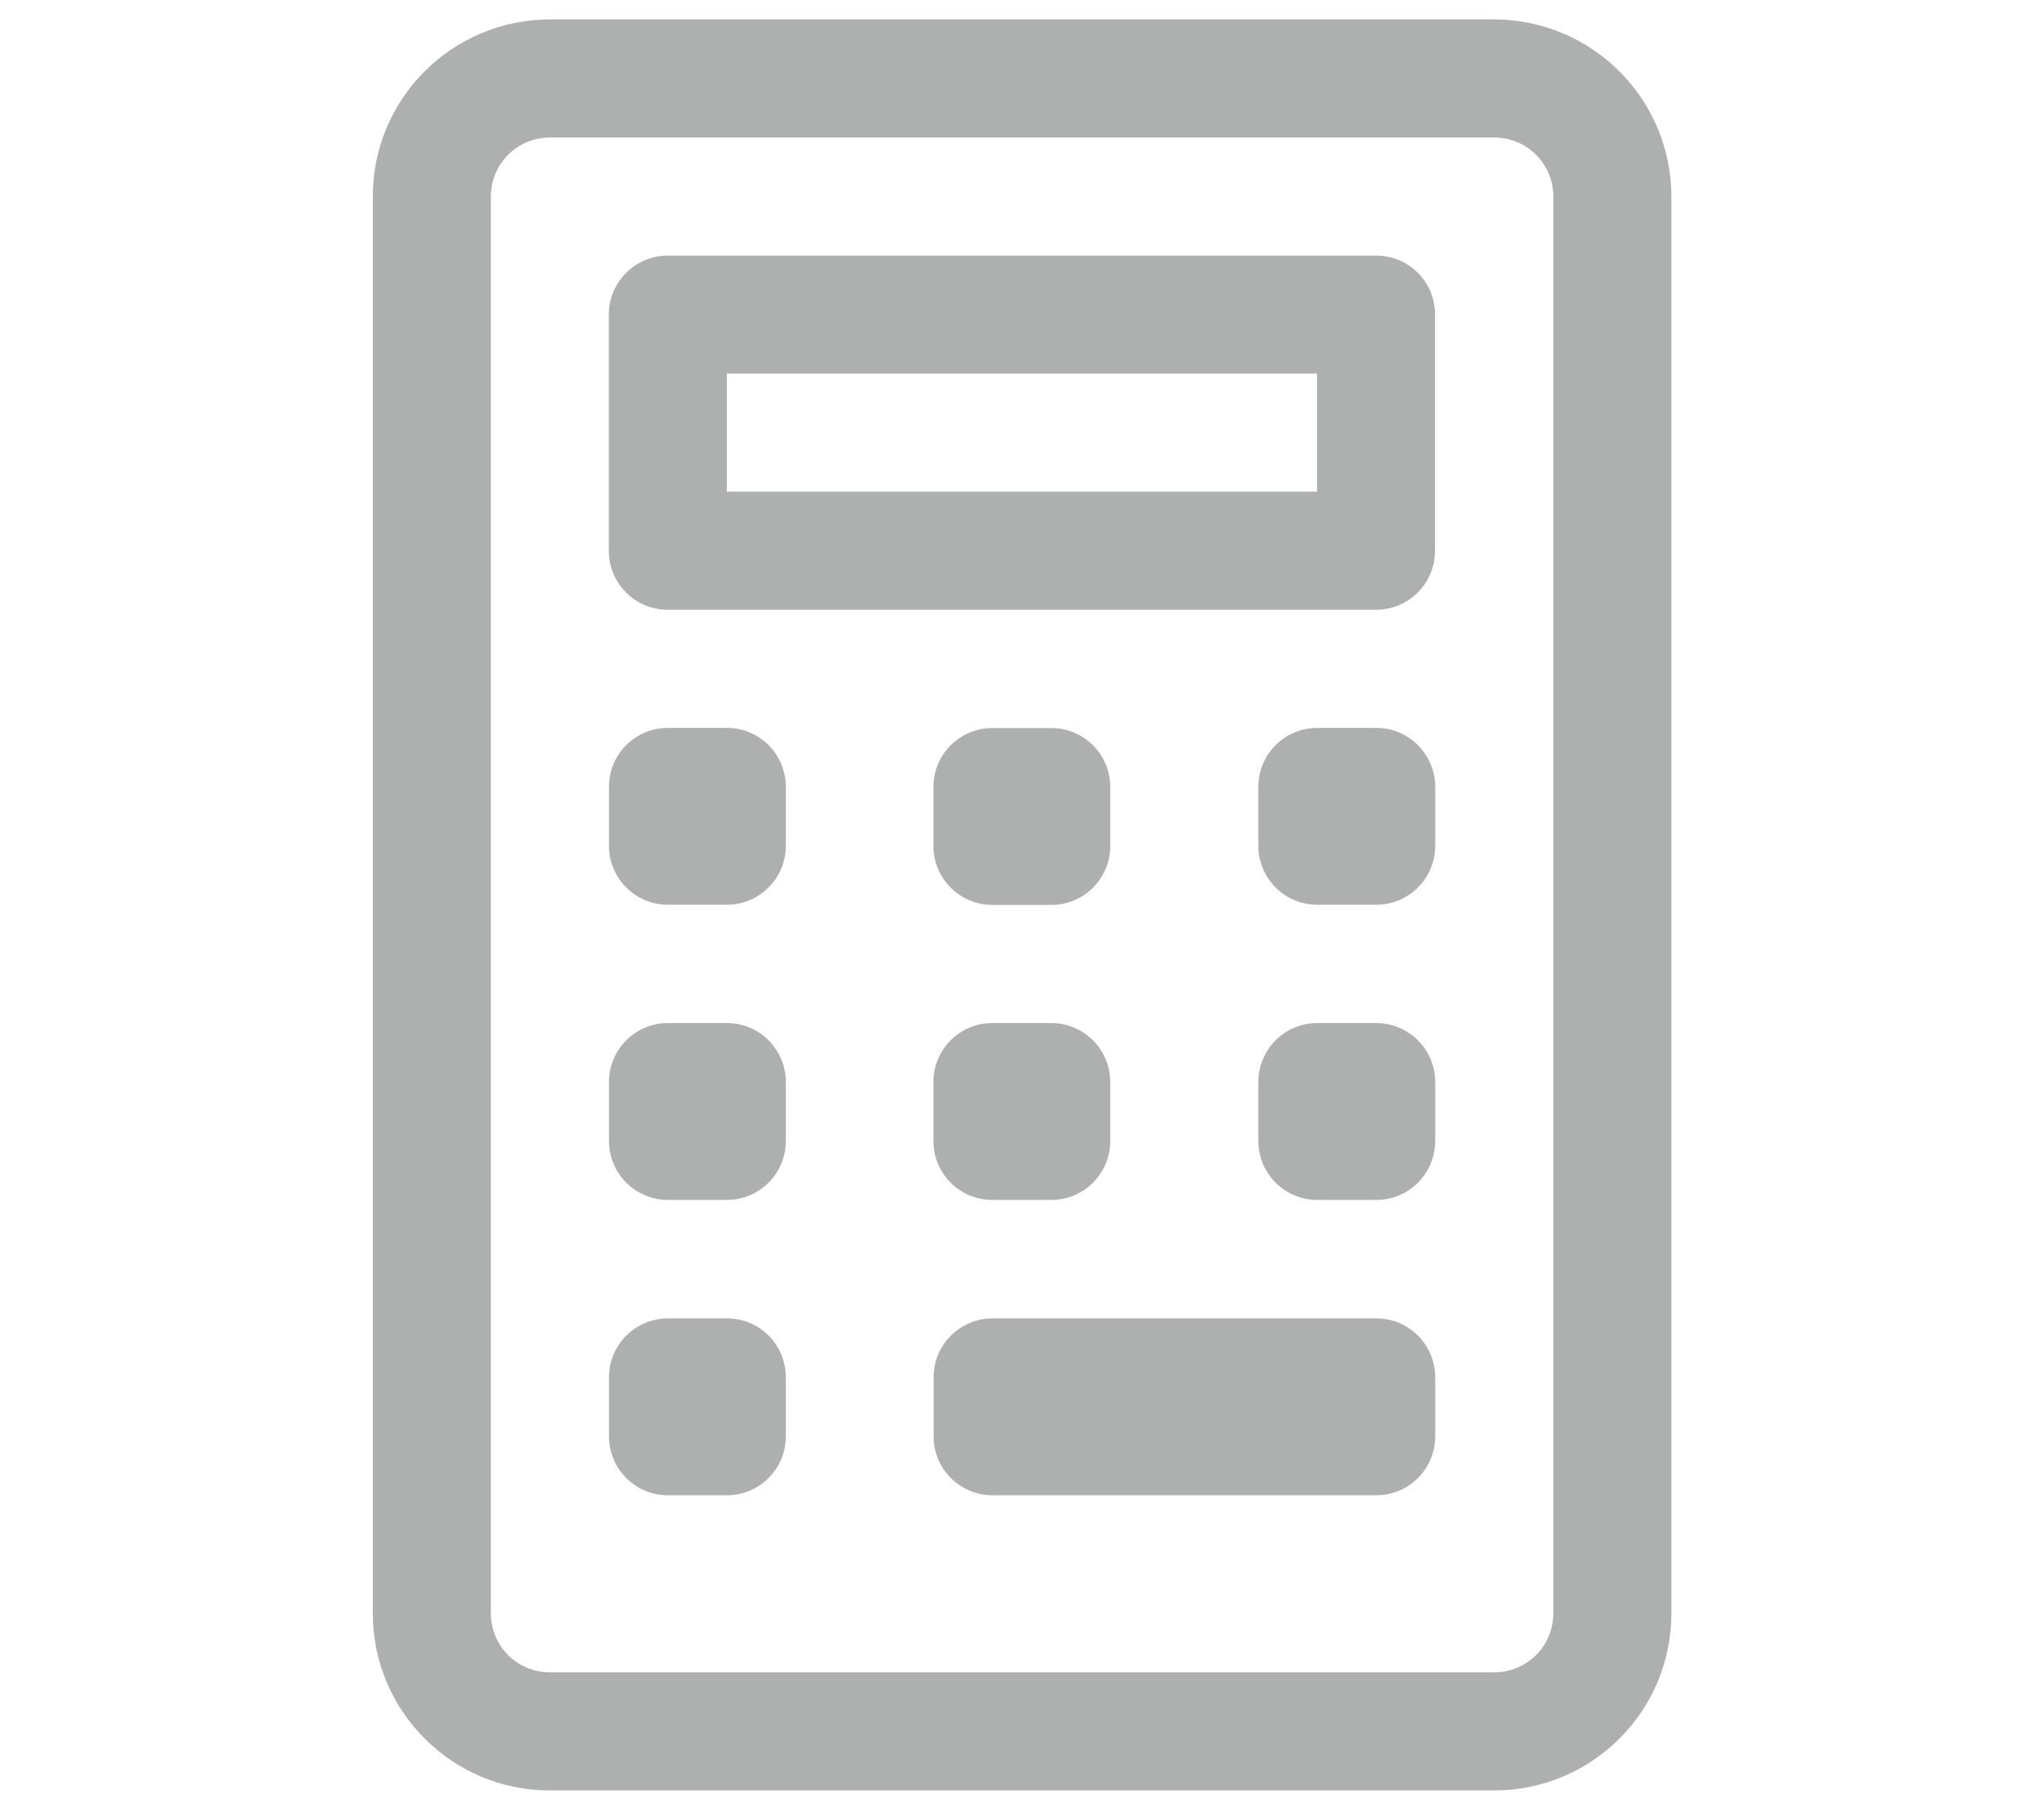 <?xml version="1.0" encoding="utf-8"?>
<!-- Generator: Adobe Illustrator 24.1.3, SVG Export Plug-In . SVG Version: 6.00 Build 0)  -->
<svg version="1.1" id="Calque_1" xmlns="http://www.w3.org/2000/svg" xmlns:xlink="http://www.w3.org/1999/xlink" x="0px" y="0px"
	 viewBox="0 0 1158 1024" style="enable-background:new 0 0 1158 1024;" xml:space="preserve">
<style type="text/css">
	.st0{fill:#AEAFAF;}
</style>
<title></title>
<g>
	<path class="st0" d="M846.5,11H311.5c-55.4,0.1-100.3,44.9-100.3,100.3v802.6c0.1,55.4,44.9,100.3,100.3,100.3h535.1
		c55.4-0.1,100.3-44.9,100.3-100.3V111.3C946.8,55.9,901.9,11.1,846.5,11z M880,913.9c0,18.5-15,33.4-33.4,33.4H311.5
		c-18.5,0-33.4-15-33.4-33.4V111.3c0-18.5,15-33.4,33.4-33.4h535.1c18.5,0,33.4,15,33.4,33.4V913.9z M779.7,144.8H378.3
		c-18.5,0-33.4,15-33.4,33.4V312c0,18.5,15,33.4,33.4,33.4h401.3c18.5,0,33.4-15,33.4-33.4V178.2
		C813.1,159.7,798.1,144.8,779.7,144.8z M746.2,278.5H411.8v-66.9h334.4V278.5z M445.2,445.7v33.4c0,18.5-15,33.4-33.4,33.4h-33.4
		c-18.5,0-33.4-15-33.4-33.4v-33.4c0-18.5,15-33.4,33.4-33.4h33.4C430.3,412.3,445.2,427.3,445.2,445.7z M813.1,445.7v33.4
		c0,18.5-15,33.4-33.4,33.4h-33.4c-18.5,0-33.4-15-33.4-33.4v-33.4c0-18.5,15-33.4,33.4-33.4h33.4
		C798.1,412.3,813.1,427.3,813.1,445.7z M528.8,479.2v-33.4c0-18.5,15-33.4,33.4-33.4h33.4c18.5,0,33.4,15,33.4,33.4v33.4
		c0,18.5-15,33.4-33.4,33.4h-33.4C543.8,512.6,528.8,497.6,528.8,479.2z M445.2,612.9v33.4c0,18.5-15,33.4-33.4,33.4h-33.4
		c-18.5,0-33.4-15-33.4-33.4v-33.4c0-18.5,15-33.4,33.4-33.4h33.4C430.3,579.5,445.2,594.5,445.2,612.9z M813.1,612.9v33.4
		c0,18.5-15,33.4-33.4,33.4h-33.4c-18.5,0-33.4-15-33.4-33.4v-33.4c0-18.5,15-33.4,33.4-33.4h33.4
		C798.1,579.5,813.1,594.5,813.1,612.9z M528.8,612.9c0-18.5,15-33.4,33.4-33.4h33.4c18.5,0,33.4,15,33.4,33.4v33.4
		c0,18.5-15,33.4-33.4,33.4h-33.4c-18.5,0-33.4-15-33.4-33.4V612.9z M445.2,780.2v33.4c0,18.5-15,33.4-33.4,33.4h-33.4
		c-18.5,0-33.4-15-33.4-33.4v-33.4c0-18.5,15-33.4,33.4-33.4h33.4C430.3,746.7,445.2,761.7,445.2,780.2z M813.1,780.2v33.4
		c0,18.5-15,33.4-33.4,33.4H562.3c-18.5,0-33.4-15-33.4-33.4v-33.4c0-18.5,15-33.4,33.4-33.4h217.4
		C798.1,746.7,813.1,761.7,813.1,780.2z"/>
</g>
</svg>
